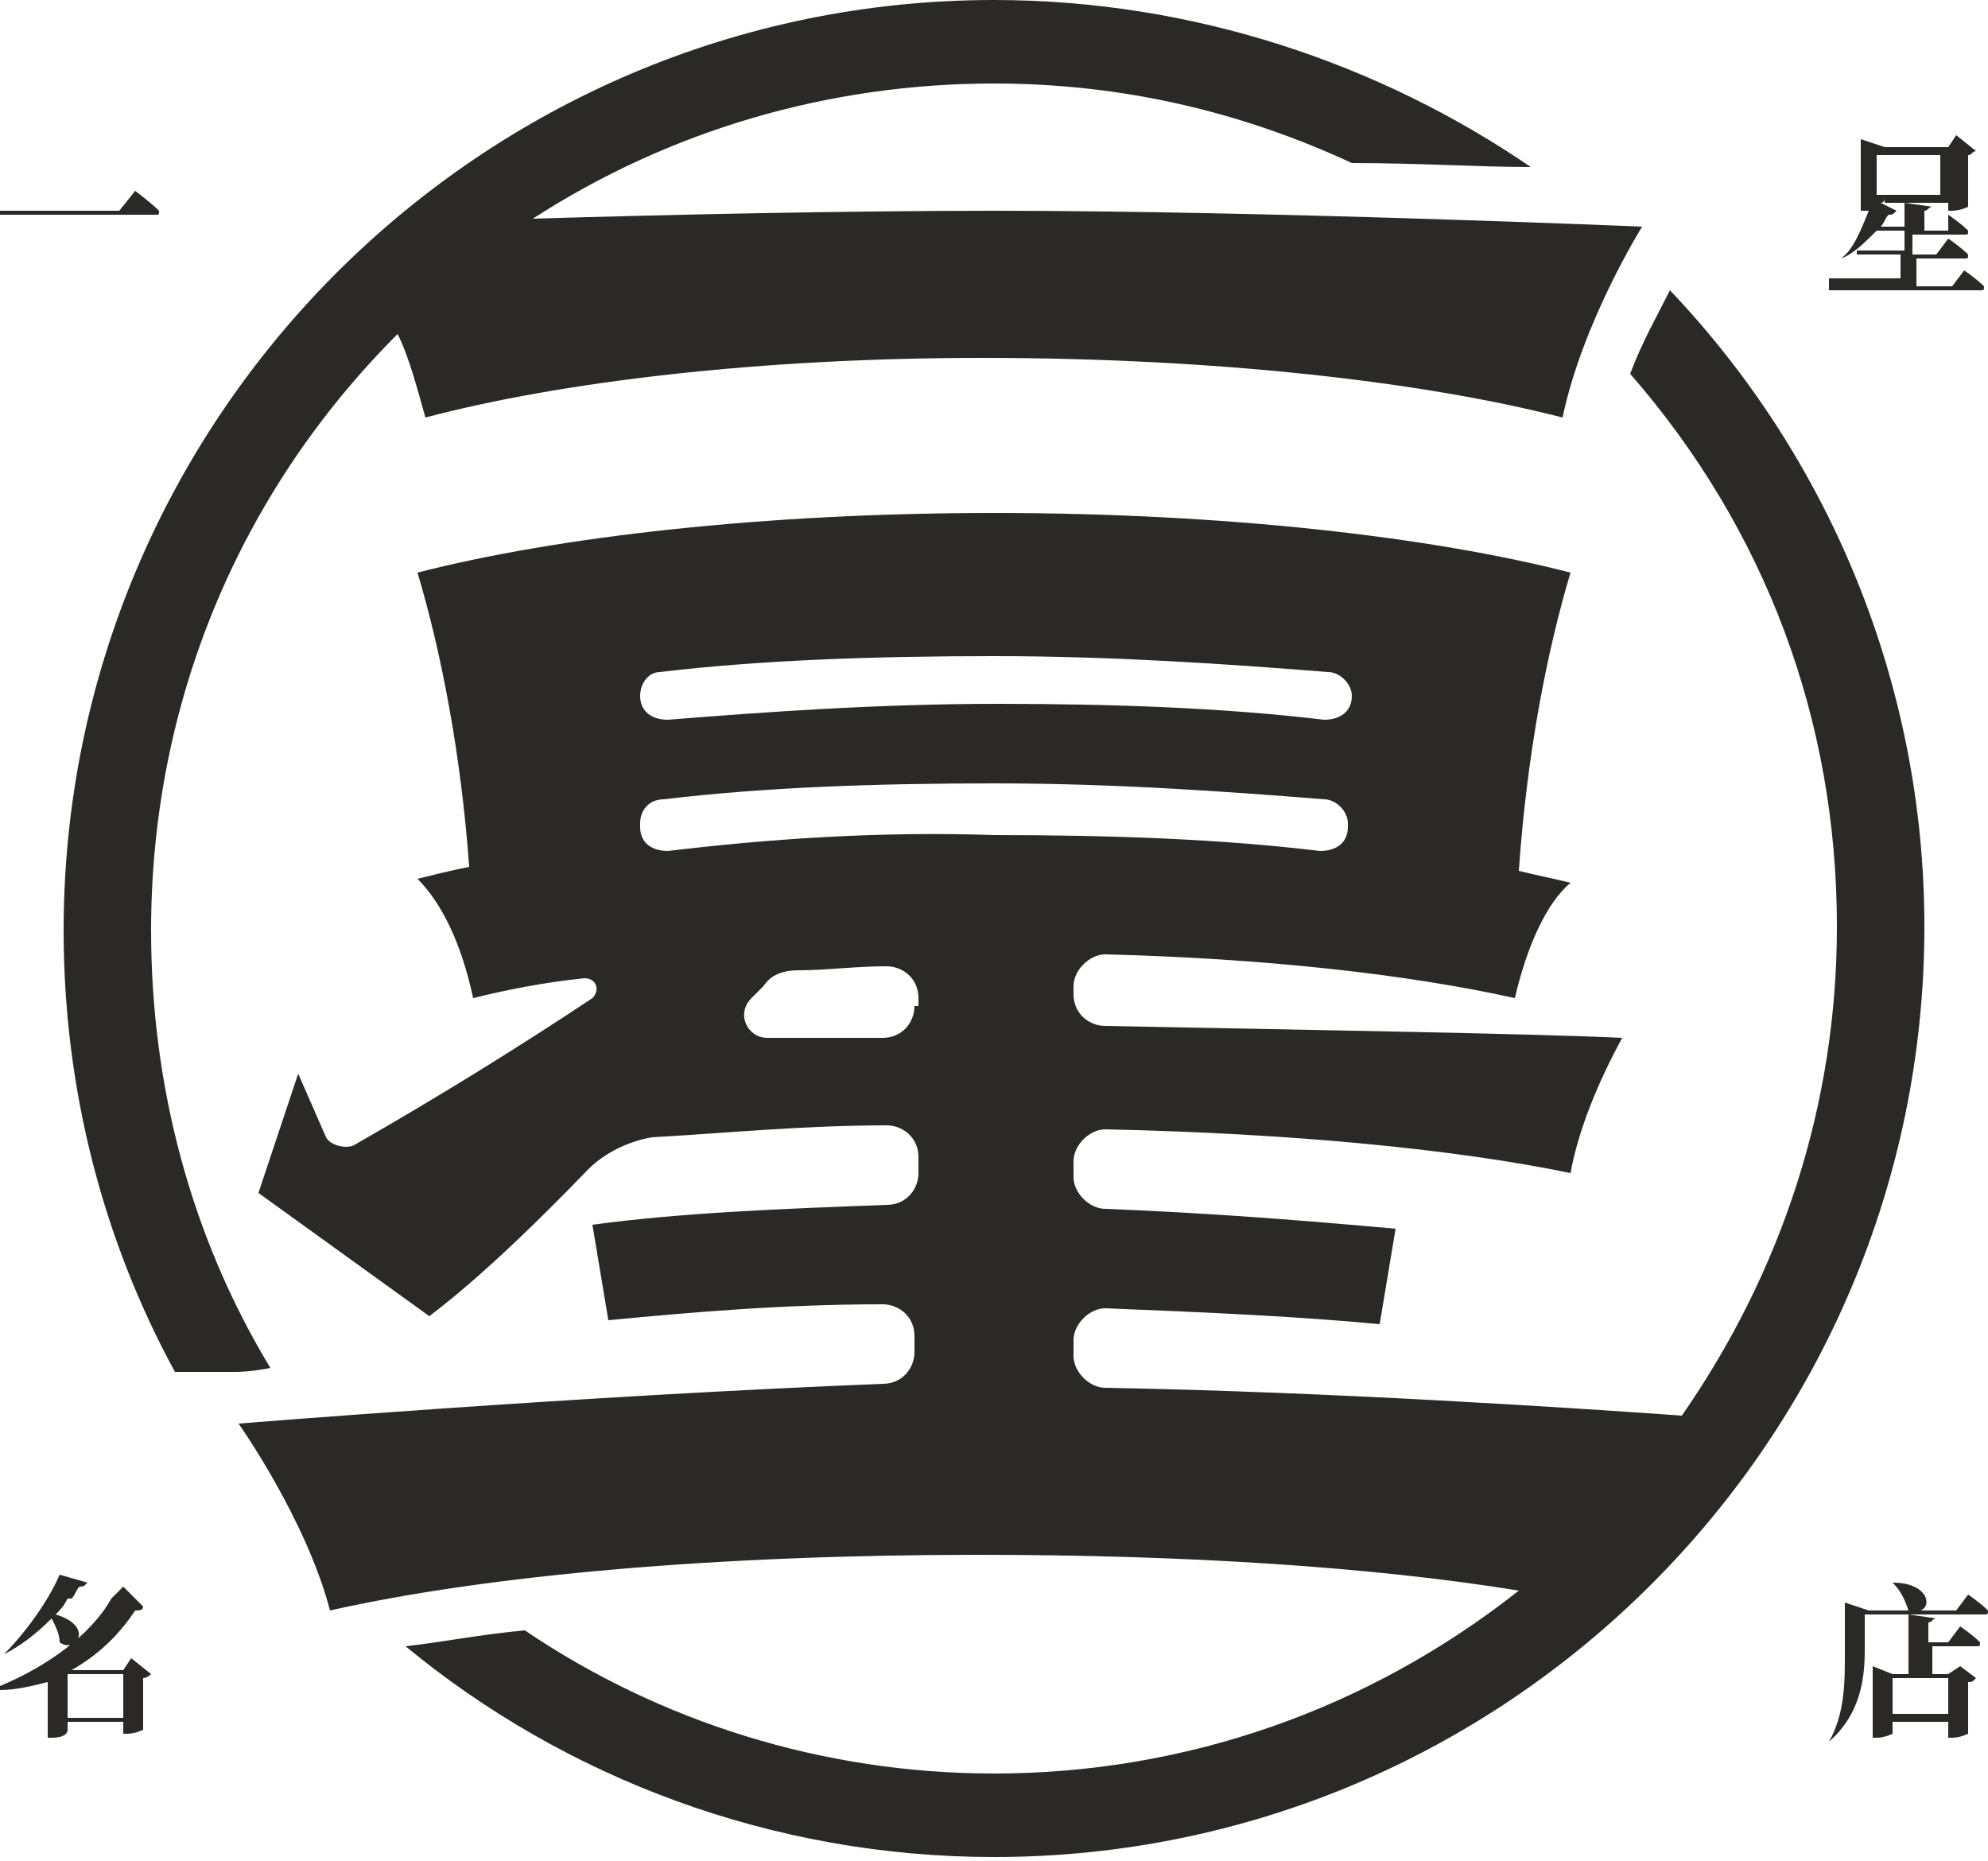 <svg xmlns="http://www.w3.org/2000/svg" viewBox="0 0 50 46.8"><style>.st0{fill:#2b2828}</style><path class="st0" d="M3.8 23.4c0-5.7 2.2-11 6.2-15 .3.6.5 1.4.7 2.1 3.4-.9 8.4-1.5 14-1.5 5.9 0 11.1.6 14.6 1.5.5-2.4 2-4.8 2-4.8s-9.4-.4-16.3-.4c-3.8 0-8.3.1-11.6.2 3.4-2.2 7.4-3.4 11.6-3.4 3.2 0 6.2.7 9 2 1.7 0 3.2.1 4.5.1C34.7 1.6 30 0 25 0 12.1 0 1.6 10.5 1.6 23.4c0 4 1 7.8 2.8 11.1h1.5c.1 0 .4 0 .9-.1-2-3.3-3-7.1-3-11"/><path class="st0" d="M42 7.3c-.3.6-.7 1.3-1 2.1 3.4 3.9 5.2 8.7 5.2 13.9 0 4.5-1.4 8.7-3.9 12.3-2.8-.2-8.9-.6-14.5-.7-.4 0-.8-.4-.8-.8v-.4c0-.4.4-.8.8-.8 2.5.1 4.8.2 6.9.4l.4-2.4c-2.2-.2-4.7-.4-7.3-.5-.4 0-.8-.4-.8-.8v-.4c0-.4.4-.8.8-.8 4.7.1 8.8.5 11.7 1.1.2-1.1.7-2.3 1.3-3.4-2-.1-7.8-.2-13-.3-.4 0-.8-.3-.8-.8v-.2c0-.4.4-.8.8-.8 4 .1 7.6.5 10.3 1.1.3-1.3.8-2.4 1.4-2.9-.4-.1-.9-.2-1.3-.3.2-2.9.7-5.5 1.3-7.5-3.5-.9-8.7-1.5-14.5-1.5s-11 .6-14.5 1.5c.6 2 1.1 4.6 1.3 7.4-.5.1-.9.2-1.3.3.6.6 1.1 1.6 1.4 3 .8-.2 1.8-.4 2.8-.5.3 0 .4.3.2.5-1.8 1.2-3.9 2.5-6 3.7-.2.1-.6 0-.7-.2L7.5 27l-1 3 4.3 3.1c.1-.1 1.3-.9 4-3.7.4-.4 1-.7 1.6-.8 1.8-.1 3.8-.3 5.9-.3.4 0 .8.3.8.8v.4c0 .4-.3.8-.8.8-2.7.1-5.2.2-7.4.5l.4 2.4c2.1-.2 4.4-.4 6.9-.4.4 0 .8.3.8.8v.4c0 .4-.3.8-.8.8-7.6.3-16.2 1-16.2 1s1.7 2.4 2.3 4.7c4-.9 9.8-1.4 16.3-1.4 5.2 0 9.9.3 13.6.9-3.8 3-8.4 4.6-13.2 4.6-4.3 0-8.4-1.3-11.8-3.6-1.1.1-2.1.3-3 .4 4 3.3 9.2 5.3 14.8 5.3 12.9 0 23.4-10.5 23.4-23.4 0-6.1-2.4-11.8-6.4-16m-25.4 9.6c2.5-.3 5.4-.4 8.4-.4s5.9.2 8.4.4c.3 0 .6.3.6.6 0 .4-.3.6-.7.6-2.5-.3-5.3-.4-8.2-.4-3 0-5.8.2-8.3.4-.4 0-.7-.2-.7-.6 0-.3.2-.6.5-.6m6.4 8.4c0 .4-.3.8-.8.8h-2.9c-.5 0-.8-.6-.4-1l.3-.3c.2-.3.5-.4.9-.4.7 0 1.4-.1 2.2-.1.4 0 .8.3.8.8v.2zm-6.2-3.9c-.4 0-.7-.2-.7-.6v-.1c0-.3.2-.6.6-.6 2.5-.3 5.3-.4 8.3-.4 3 0 5.8.2 8.3.4.3 0 .6.3.6.6v.1c0 .4-.3.6-.7.6-2.5-.3-5.2-.4-8.2-.4-2.9-.1-5.7.1-8.2.4M3.9 5.4c.1 0 .1 0 .1-.1-.2-.2-.6-.5-.6-.5l-.4.5H0v.1h3.9zM46 7.2v.1h3.8c.1 0 .1 0 .1-.1-.2-.2-.5-.4-.5-.4l-.3.4h-.9v-.7h1.2c.1 0 .1 0 .1-.1-.2-.2-.5-.4-.5-.4l-.3.4h-.6v-.5h1.3c.1 0 .1 0 .1-.1-.2-.2-.5-.4-.5-.4v.4h-.6v-.5c.1 0 .1-.1.2-.1l-.7-.1v.6h-.6c.1-.1.1-.2.2-.3.1 0 .1 0 .2-.1l-.4-.2c.1 0 .1-.1.1-.1v.1H49v.2h.1c.2 0 .4-.1.4-.1V3.9c.1 0 .1-.1.2-.1l-.5-.4-.2.3h-1.6l-.6-.2v1.8h.2c-.2.5-.4 1-.7 1.2.3-.1.6-.4.9-.7h.7v.5h-1.2v.1h1.1V7H46zm1.2-3.3h1.6v.5h-1.6v-.5zm0 .5h1.6v.5h-1.6v-.5zM1.2 42.3v1.4h.1c.3 0 .4-.1.4-.2v-.2h1.4v.3h.1c.2 0 .4-.1.4-.1v-1.3c.1 0 .2-.1.2-.1l-.5-.4-.2.3H1.8c.7-.4 1.2-.9 1.6-1.5.1 0 .2 0 .2-.1l-.5-.5-.3.3h-1c.1-.1.1-.2.2-.3.1 0 .1 0 .2-.1l-.7-.2c-.3.7-.9 1.5-1.4 2 .4-.2.8-.5 1.2-.9.1.2.2.4.2.6.4.3.9-.4-.1-.7.1-.1.2-.2.3-.4h1.1c-.5.9-1.6 1.7-2.8 2.2v.1c.4 0 .8-.1 1.2-.2m.5-.2h1.4v1.1H1.7v-1.1zM49.7 41.4c.1 0 .1 0 .1-.1-.2-.2-.5-.4-.5-.4l-.3.4h-.5v-.5c.1 0 .1-.1.2-.1l-.7-.1v1.5h-.4l-.5-.2v1.8h.1c.2 0 .4-.1.4-.1v-.3H49v.4h.1c.2 0 .4-.1.4-.1v-1.3c.1 0 .1 0 .2-.1l-.4-.3-.3.2h-.4v-.7h1.1zm-.7 1.7h-1.4v-.9H49v.9z"/><path class="st0" d="M46.9 41.5v-.9h3c.1 0 .1 0 .1-.1-.2-.2-.5-.4-.5-.4l-.3.4h-.9c.3-.1.2-.7-.7-.7.2.2.3.4.4.7h.1H47l-.6-.2v1.3c0 .7 0 1.5-.4 2.2.8-.7.9-1.6.9-2.3"/></svg>